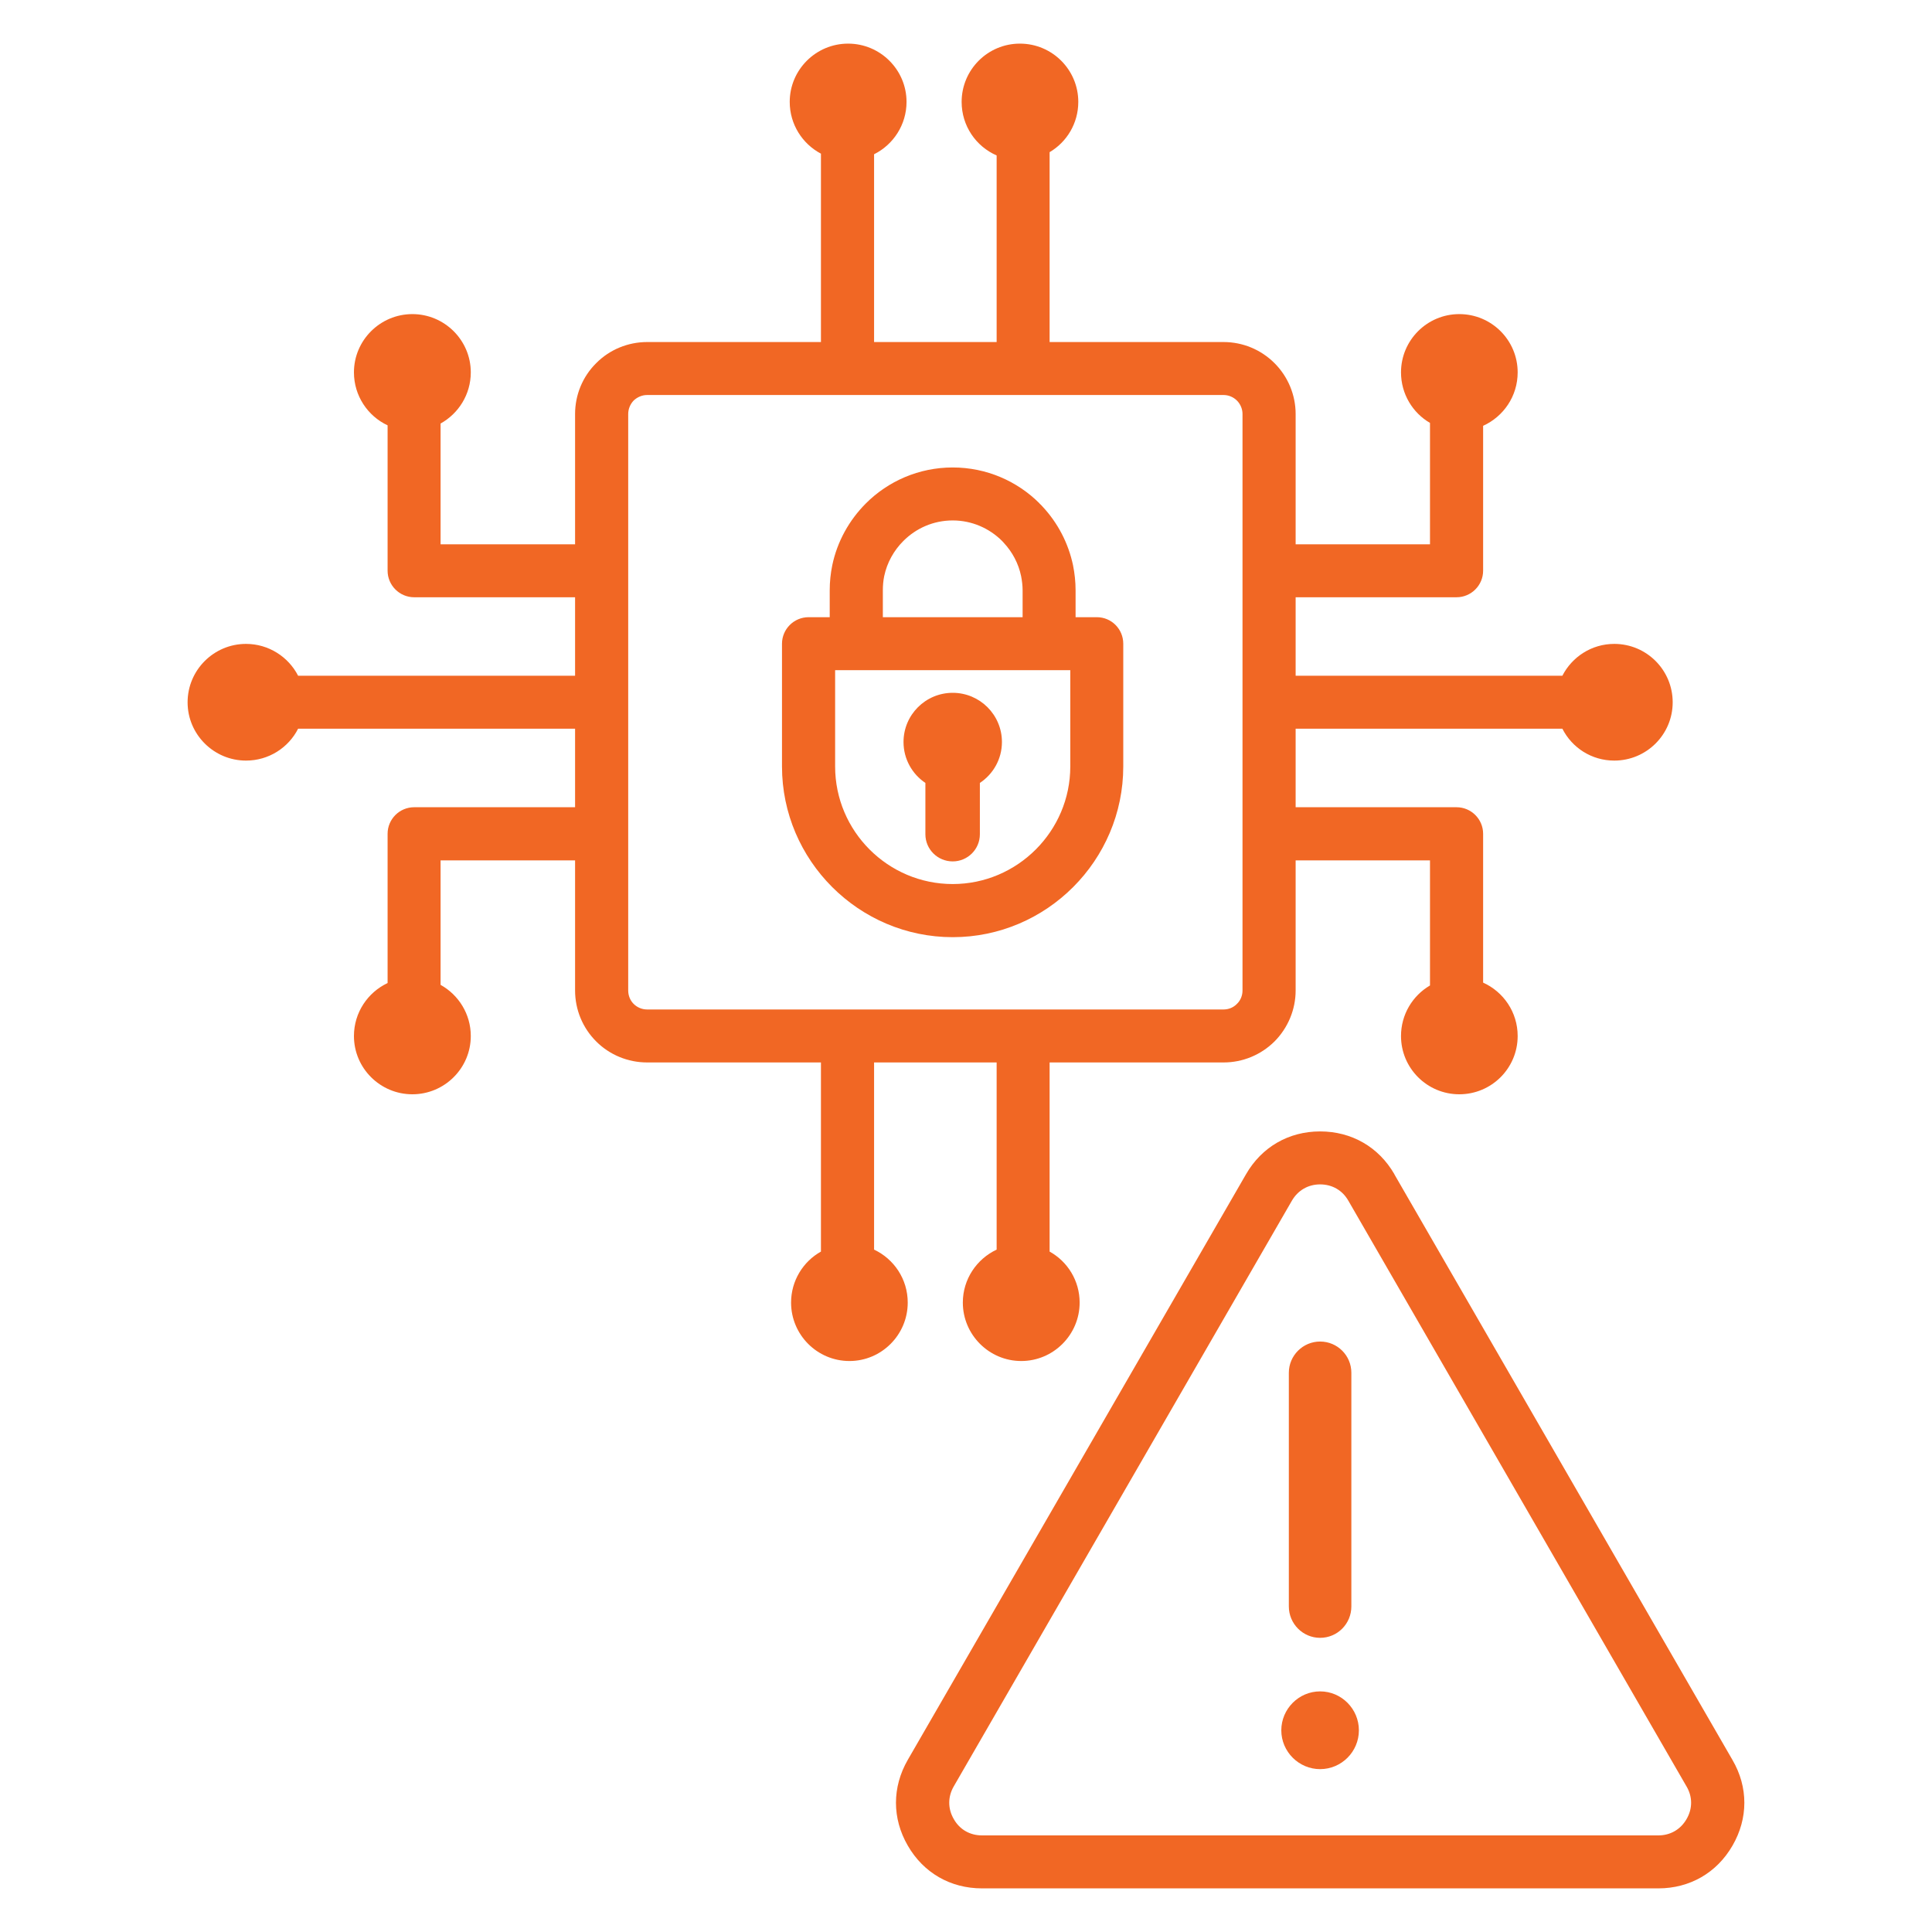 <svg xmlns="http://www.w3.org/2000/svg" xmlns:xlink="http://www.w3.org/1999/xlink" width="50px" height="50px" viewBox="0 0 50 50"><g id="surface1"><path style=" stroke:none;fill-rule:evenodd;fill:#f16724;fill-opacity:1;" d="M 7.715 18.859 C 7.465 19.352 6.953 19.684 6.367 19.684 C 5.535 19.684 4.855 19.008 4.855 18.176 C 4.855 17.34 5.535 16.664 6.367 16.664 C 6.953 16.664 7.465 17 7.715 17.488 L 14.883 17.488 L 14.883 15.457 L 10.719 15.457 C 10.34 15.457 10.031 15.148 10.031 14.77 L 10.031 11.008 C 9.516 10.766 9.16 10.242 9.16 9.637 C 9.16 8.805 9.84 8.129 10.672 8.129 C 11.504 8.129 12.184 8.805 12.184 9.637 C 12.184 10.207 11.867 10.703 11.402 10.961 L 11.402 14.086 L 14.883 14.086 L 14.883 10.715 C 14.883 10.219 15.078 9.746 15.43 9.398 C 15.777 9.047 16.254 8.852 16.746 8.852 L 21.246 8.852 L 21.246 3.977 C 20.766 3.723 20.438 3.219 20.438 2.637 C 20.438 1.805 21.117 1.129 21.949 1.129 C 22.781 1.129 23.461 1.805 23.461 2.637 C 23.461 3.23 23.117 3.746 22.621 3.992 L 22.621 8.852 L 25.793 8.852 L 25.793 4.023 C 25.258 3.789 24.887 3.258 24.887 2.637 C 24.887 1.805 25.562 1.129 26.395 1.129 C 27.23 1.129 27.906 1.805 27.906 2.637 C 27.906 3.191 27.609 3.676 27.164 3.938 L 27.164 8.852 L 31.668 8.852 C 32.16 8.852 32.633 9.047 32.984 9.398 C 33.332 9.746 33.531 10.219 33.531 10.715 L 33.531 14.086 L 37.008 14.086 L 37.008 10.945 C 36.559 10.684 36.258 10.195 36.258 9.637 C 36.258 8.805 36.934 8.129 37.766 8.129 C 38.602 8.129 39.277 8.805 39.277 9.637 C 39.277 10.254 38.91 10.781 38.383 11.02 L 38.383 14.77 C 38.383 15.148 38.074 15.457 37.695 15.457 L 33.531 15.457 L 33.531 17.488 L 40.434 17.488 C 40.684 17 41.191 16.664 41.777 16.664 C 42.613 16.664 43.289 17.34 43.289 18.176 C 43.289 19.008 42.613 19.684 41.777 19.684 C 41.191 19.684 40.684 19.352 40.434 18.859 L 33.531 18.859 L 33.531 20.891 L 37.695 20.891 C 38.074 20.891 38.383 21.199 38.383 21.578 L 38.383 25.43 C 38.91 25.668 39.277 26.195 39.277 26.812 C 39.277 27.645 38.602 28.32 37.766 28.32 C 36.934 28.32 36.258 27.645 36.258 26.812 C 36.258 26.254 36.559 25.766 37.008 25.504 L 37.008 22.266 L 33.531 22.266 L 33.531 25.633 C 33.531 26.129 33.332 26.602 32.984 26.953 C 32.633 27.301 32.16 27.496 31.668 27.496 L 27.164 27.496 L 27.164 32.391 C 27.629 32.648 27.941 33.145 27.941 33.711 C 27.941 34.543 27.262 35.223 26.43 35.223 C 25.598 35.223 24.918 34.543 24.918 33.711 C 24.918 33.105 25.277 32.582 25.793 32.34 L 25.793 27.496 L 22.621 27.496 L 22.621 32.34 C 23.137 32.582 23.492 33.105 23.492 33.711 C 23.492 34.543 22.816 35.223 21.984 35.223 C 21.148 35.223 20.473 34.543 20.473 33.711 C 20.473 33.145 20.785 32.648 21.246 32.391 L 21.246 27.496 L 16.746 27.496 C 16.254 27.496 15.777 27.301 15.43 26.953 C 15.078 26.602 14.883 26.129 14.883 25.633 L 14.883 22.266 L 11.402 22.266 L 11.402 25.488 C 11.867 25.746 12.184 26.242 12.184 26.812 C 12.184 27.645 11.504 28.32 10.672 28.32 C 9.84 28.32 9.16 27.645 9.16 26.812 C 9.16 26.207 9.516 25.684 10.031 25.441 L 10.031 21.578 C 10.031 21.199 10.34 20.891 10.719 20.891 L 14.883 20.891 L 14.883 18.859 Z M 16.258 10.715 L 16.258 25.633 C 16.258 25.766 16.309 25.891 16.398 25.98 C 16.492 26.074 16.617 26.125 16.746 26.125 L 31.668 26.125 C 31.797 26.125 31.922 26.074 32.012 25.98 C 32.105 25.891 32.156 25.766 32.156 25.633 L 32.156 10.715 C 32.156 10.586 32.105 10.461 32.012 10.367 C 31.922 10.277 31.797 10.223 31.668 10.223 L 16.746 10.223 C 16.617 10.223 16.492 10.277 16.398 10.367 C 16.309 10.461 16.258 10.586 16.258 10.715 Z M 27.836 15.973 L 28.387 15.973 C 28.766 15.973 29.07 16.281 29.07 16.66 L 29.07 19.836 C 29.07 22.266 27.086 24.254 24.656 24.254 C 22.227 24.254 20.238 22.266 20.238 19.836 L 20.238 16.66 C 20.238 16.281 20.547 15.973 20.926 15.973 L 21.473 15.973 L 21.473 15.277 C 21.473 15.055 21.496 14.84 21.539 14.629 C 21.668 14.012 21.977 13.461 22.41 13.027 C 22.984 12.453 23.781 12.098 24.656 12.098 C 25.531 12.098 26.328 12.453 26.902 13.027 L 26.902 13.031 C 26.93 13.055 26.957 13.082 26.98 13.109 C 27.371 13.527 27.648 14.051 27.77 14.629 C 27.812 14.84 27.836 15.055 27.836 15.277 Z M 22.848 15.973 L 26.465 15.973 L 26.465 15.277 C 26.465 15.152 26.449 15.027 26.426 14.91 C 26.359 14.582 26.199 14.285 25.977 14.047 C 25.961 14.031 25.949 14.016 25.934 14 C 25.605 13.672 25.152 13.469 24.656 13.469 C 24.156 13.469 23.707 13.672 23.379 14 C 23.133 14.246 22.957 14.559 22.883 14.91 C 22.859 15.027 22.848 15.152 22.848 15.277 Z M 21.613 17.344 L 21.613 19.836 C 21.613 21.512 22.98 22.879 24.656 22.879 C 26.328 22.879 27.699 21.512 27.699 19.836 L 27.699 17.344 Z M 24.656 17.93 C 25.359 17.93 25.93 18.5 25.93 19.203 C 25.93 19.645 25.703 20.035 25.359 20.262 L 25.359 21.59 C 25.359 21.98 25.043 22.293 24.656 22.293 C 24.266 22.293 23.949 21.98 23.949 21.59 L 23.949 20.262 C 23.609 20.035 23.383 19.645 23.383 19.203 C 23.383 18.5 23.953 17.93 24.656 17.93 Z M 36.086 30.387 L 36.086 30.391 L 44.836 45.547 C 45.246 46.25 45.246 47.059 44.836 47.766 C 44.43 48.469 43.73 48.871 42.918 48.871 L 25.414 48.871 C 24.598 48.871 23.898 48.469 23.492 47.762 C 23.086 47.059 23.086 46.254 23.492 45.547 L 32.246 30.391 C 32.652 29.684 33.352 29.281 34.164 29.281 C 34.98 29.281 35.68 29.684 36.086 30.387 Z M 34.895 31.074 C 34.742 30.805 34.477 30.652 34.164 30.652 C 33.855 30.652 33.59 30.805 33.434 31.074 L 24.684 46.23 C 24.527 46.5 24.527 46.809 24.684 47.078 C 24.836 47.348 25.102 47.5 25.414 47.5 L 42.918 47.5 C 43.227 47.5 43.492 47.348 43.648 47.078 C 43.805 46.809 43.805 46.5 43.648 46.234 Z M 33.355 35.527 C 33.355 35.082 33.719 34.719 34.164 34.719 C 34.613 34.719 34.973 35.082 34.973 35.527 L 34.973 41.574 C 34.973 42.023 34.613 42.387 34.164 42.387 C 33.719 42.387 33.355 42.023 33.355 41.574 Z M 34.164 45.785 C 33.613 45.785 33.16 45.332 33.16 44.781 C 33.16 44.227 33.613 43.773 34.164 43.773 C 34.719 43.773 35.168 44.227 35.168 44.781 C 35.168 45.332 34.719 45.785 34.164 45.785 Z M 34.164 45.785 "></path></g></svg>